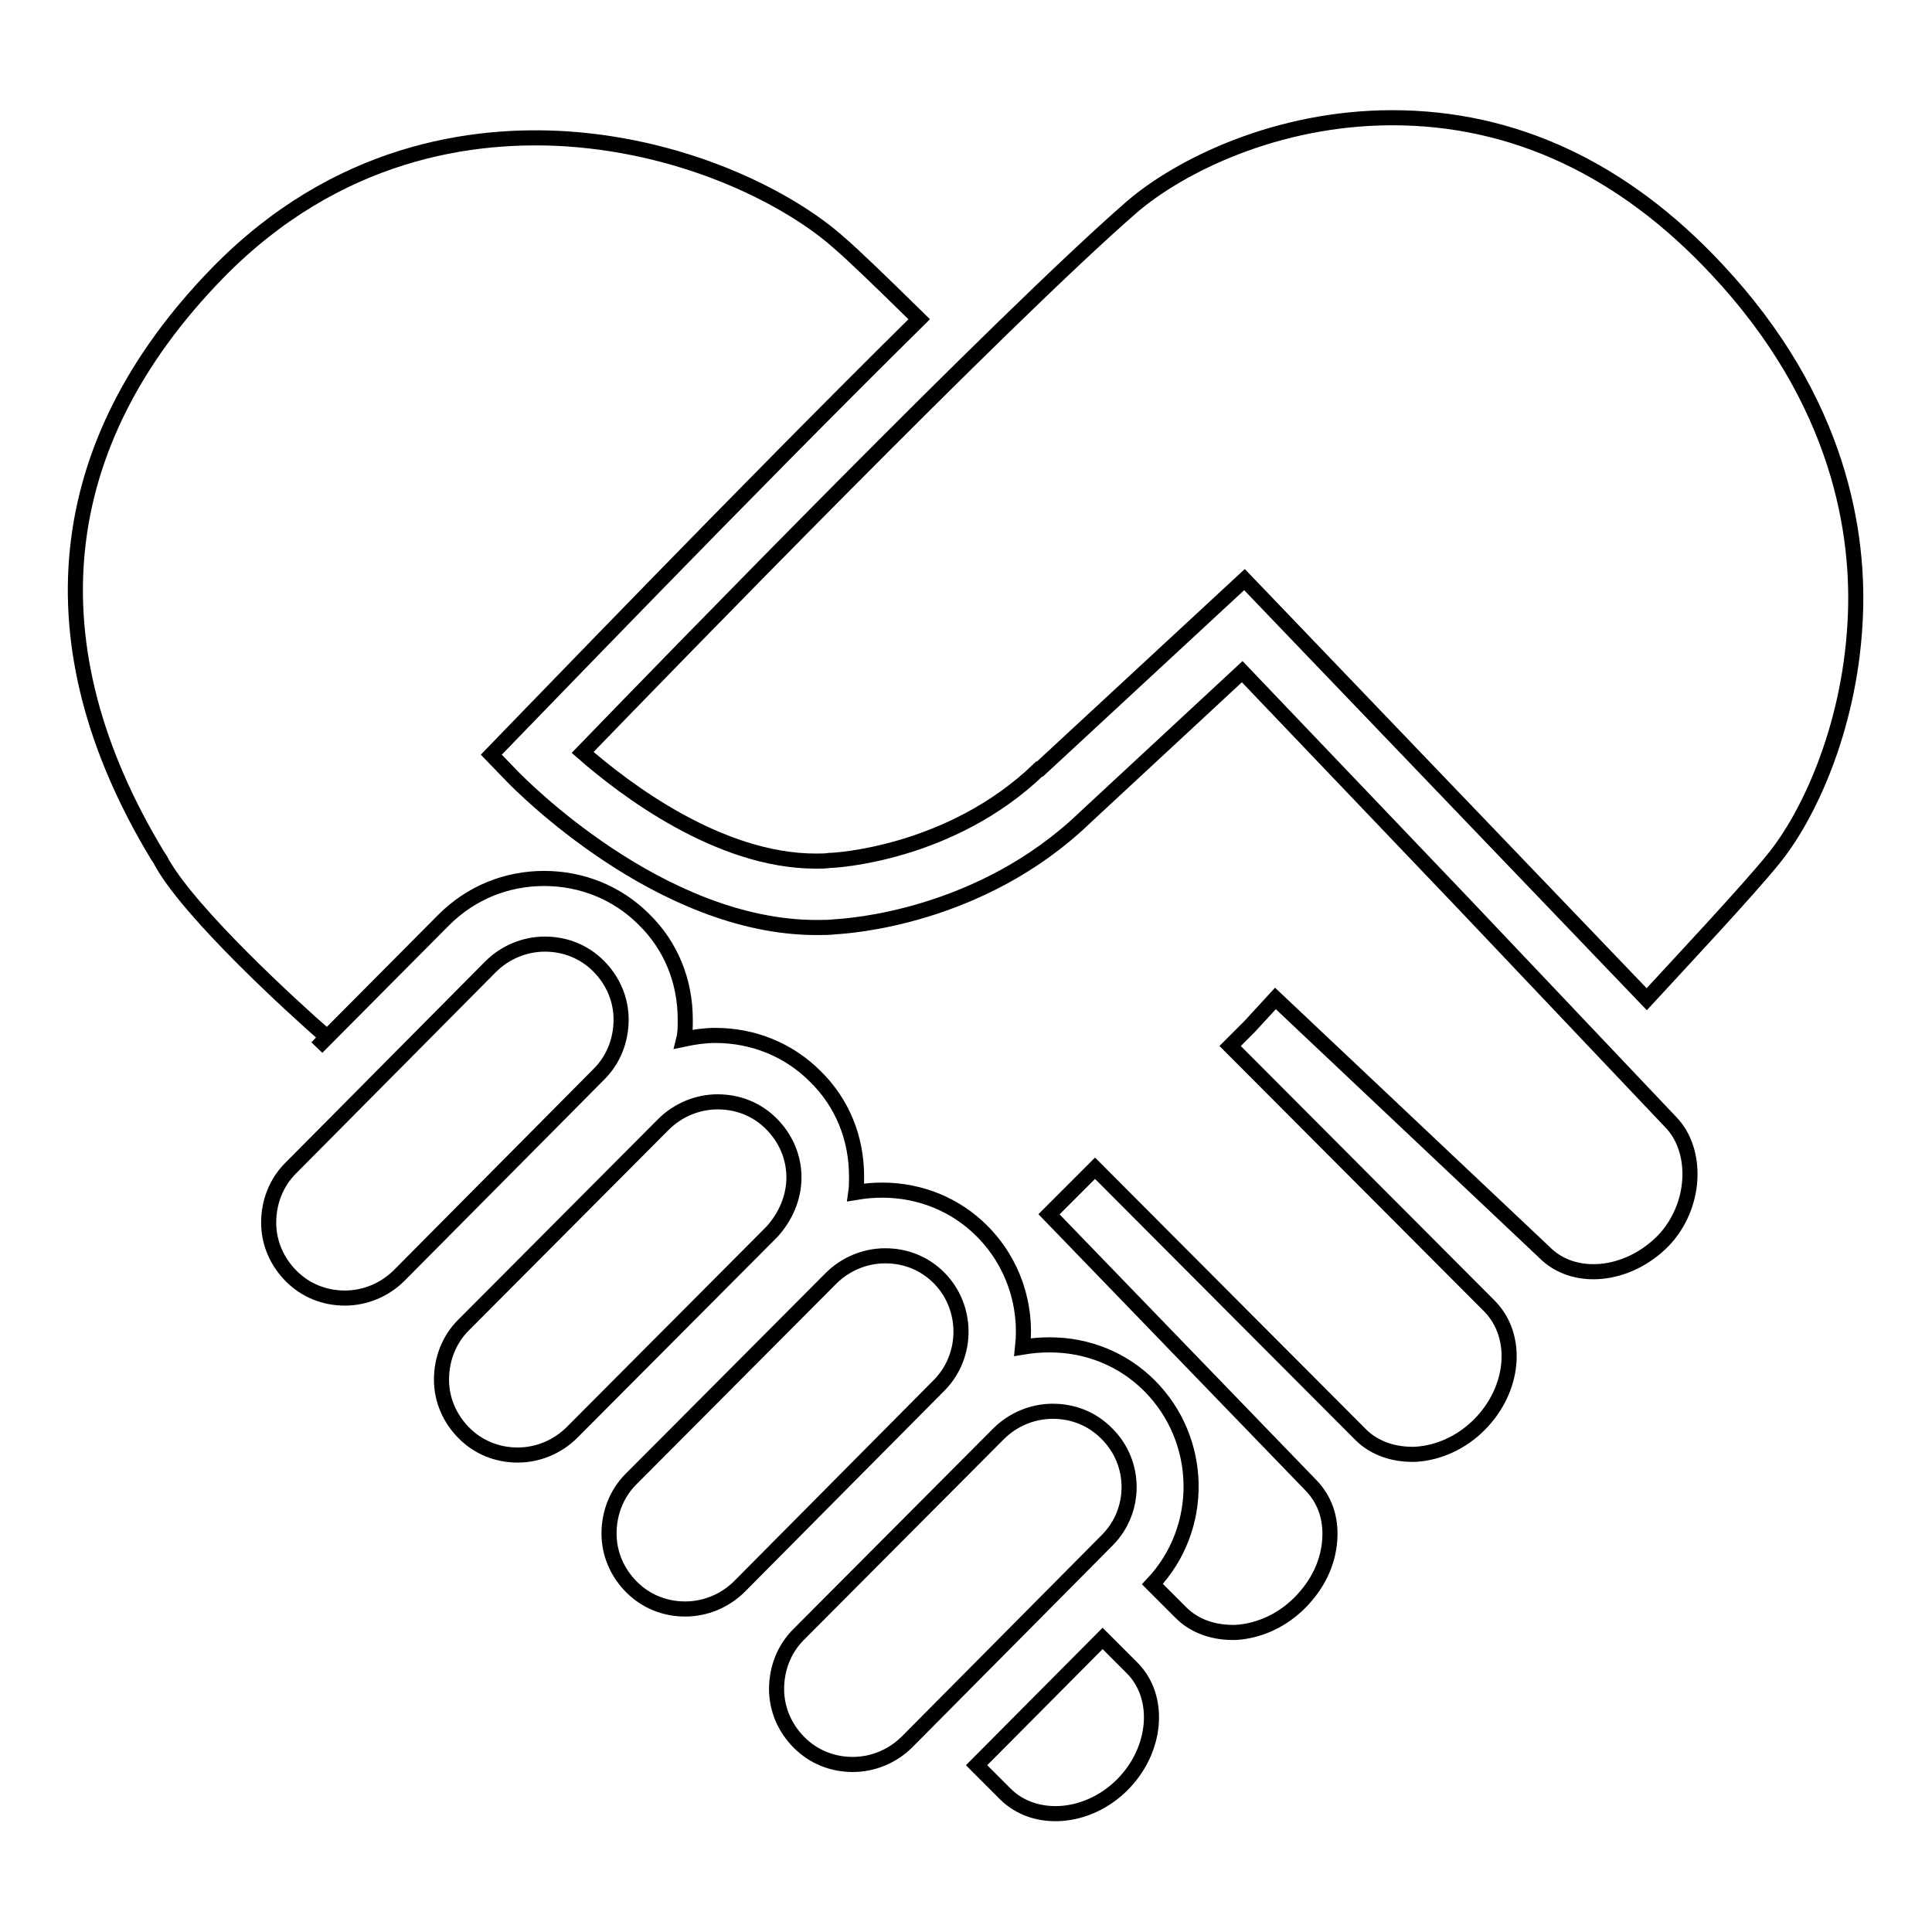<?xml version="1.0" encoding="utf-8"?>
<!-- Svg Vector Icons : http://www.onlinewebfonts.com/icon -->
<!DOCTYPE svg PUBLIC "-//W3C//DTD SVG 1.1//EN" "http://www.w3.org/Graphics/SVG/1.1/DTD/svg11.dtd">
<svg version="1.1" xmlns="http://www.w3.org/2000/svg" xmlns:xlink="http://www.w3.org/1999/xlink" x="0px" y="0px" viewBox="0 0 256 256" enable-background="new 0 0 256 256" xml:space="preserve">
<g><g><path stroke-width="2" fill-opacity="0" stroke="#000000"  d="M150,221l-3.9-3.9l-16.7,16.8l3.8,3.8c3.9,3.9,10.9,3.4,15.5-1.2C153.3,231.9,153.9,224.9,150,221L150,221z"/><path stroke-width="2" fill-opacity="0" stroke="#000000"  d="M221.3,148.6L221.3,148.6L194,119.8l0,0L164.6,89l-20.8,19.3c-13.8,13.3-31.4,14.4-33.1,14.5c-0.8,0.1-1.7,0.1-2.5,0.1c-20.8,0-39.4-19.1-40.2-19.9l-2.9-3l2.9-3c1.7-1.7,30.5-31.7,53.8-54.7c-5-4.9-8.6-8.4-10.7-10.2c-6.3-5.6-19.6-12.6-36-13.7c-12.4-0.8-30.5,1.6-46.3,17.8C6.8,58.8,4,85.5,20.9,113.4c0.3,0.4,0.5,0.8,0.6,1c3.9,6.8,17.1,18.9,21.8,23l-1.3,1.4l16.8-16.9c3.6-3.6,8.3-5.5,13.3-5.5c5,0,9.7,1.9,13.2,5.4c3.6,3.5,5.5,8.2,5.5,13.3c0,0.9,0,1.8-0.2,2.6c1.4-0.3,2.8-0.5,4.2-0.5c5,0,9.7,1.9,13.2,5.4c3.6,3.5,5.5,8.2,5.5,13.3c0,0.7,0,1.4-0.1,2.1c1.2-0.2,2.3-0.3,3.5-0.3c5,0,9.7,1.9,13.2,5.4c4.2,4.2,6,9.9,5.4,15.4c1.2-0.2,2.4-0.3,3.6-0.3c5,0,9.7,1.9,13.2,5.4c7.2,7.2,7.4,18.9,0.4,26.3l3.8,3.8c1.8,1.8,4.4,2.7,7.3,2.6c3.1-0.2,6.1-1.6,8.4-3.9c2.4-2.4,3.8-5.3,4-8.4c0.2-2.9-0.7-5.4-2.6-7.3l0,0l-34.6-35.8l6.1-6.1l35.2,35.3c1.8,1.8,4.4,2.7,7.3,2.6c3.1-0.2,6.1-1.6,8.4-3.9c4.7-4.7,5.3-11.7,1.4-15.7l-34.4-34.5l2.6-2.6l3.4-3.7l35.6,33.6c3.9,4,11,3.3,15.7-1.4C224.8,159.9,225.1,152.4,221.3,148.6L221.3,148.6z"/><path stroke-width="2" fill-opacity="0" stroke="#000000"  d="M184.5,15.6c-15.4,0-28.2,6.4-34.5,11.8c-16.9,14.7-60.8,59.9-72.8,72.3c5.6,4.9,18.1,14.4,30.9,14.4c0.7,0,1.3,0,1.9-0.1h0.2c0.1,0,15.7-0.7,27.5-12.1l0.1,0l27.1-25.1l53.3,55.6c4.7-5.1,13.5-14.5,16.8-18.6c4.5-5.5,10-17,10.8-31.2c0.7-11.8-2-29.5-18.3-46.9C215.1,22.4,200.6,15.6,184.5,15.6L184.5,15.6z"/><path stroke-width="2" fill-opacity="0" stroke="#000000"  d="M146.6,189.9c-1.9-1.9-4.4-2.9-7.1-2.9c-2.7,0-5.3,1.1-7.2,3l-26.5,26.6c-1.9,1.9-2.9,4.5-2.9,7.2s1.1,5.2,3,7.1c1.9,1.9,4.4,2.9,7.1,2.9c2.7,0,5.3-1.1,7.2-3l26.5-26.7C150.6,200.2,150.6,193.8,146.6,189.9L146.6,189.9z"/><path stroke-width="2" fill-opacity="0" stroke="#000000"  d="M124.4,169.3c-1.9-1.9-4.4-2.9-7.1-2.9c-2.7,0-5.3,1.1-7.2,3L83.6,196c-1.9,1.9-2.9,4.5-2.9,7.2s1.1,5.2,3,7.1c1.9,1.9,4.4,2.9,7.1,2.9c2.7,0,5.3-1.1,7.2-3l26.5-26.7C128.3,179.6,128.3,173.2,124.4,169.3L124.4,169.3z"/><path stroke-width="2" fill-opacity="0" stroke="#000000"  d="M82.3,135.1c0-2.7-1.1-5.2-3-7.1c-1.9-1.9-4.4-2.9-7.1-2.9c-2.7,0-5.3,1.1-7.2,3l-26.5,26.7c-1.9,1.9-2.9,4.5-2.9,7.2s1.1,5.2,3,7.1c1.9,1.9,4.4,2.9,7.1,2.9c2.7,0,5.3-1.1,7.2-3l26.5-26.7C81.3,140.4,82.3,137.8,82.3,135.1L82.3,135.1z"/><path stroke-width="2" fill-opacity="0" stroke="#000000"  d="M105.2,156c0-2.7-1.1-5.2-3-7.1c-1.9-1.9-4.4-2.9-7.1-2.9c-2.7,0-5.3,1.1-7.2,3l-26.5,26.6c-1.9,1.9-2.9,4.5-2.9,7.2s1.1,5.2,3,7.1c1.9,1.9,4.4,2.9,7.1,2.9c2.7,0,5.3-1.1,7.2-3l26.5-26.6C104.1,161.2,105.2,158.7,105.2,156L105.2,156z"/></g></g>
</svg>